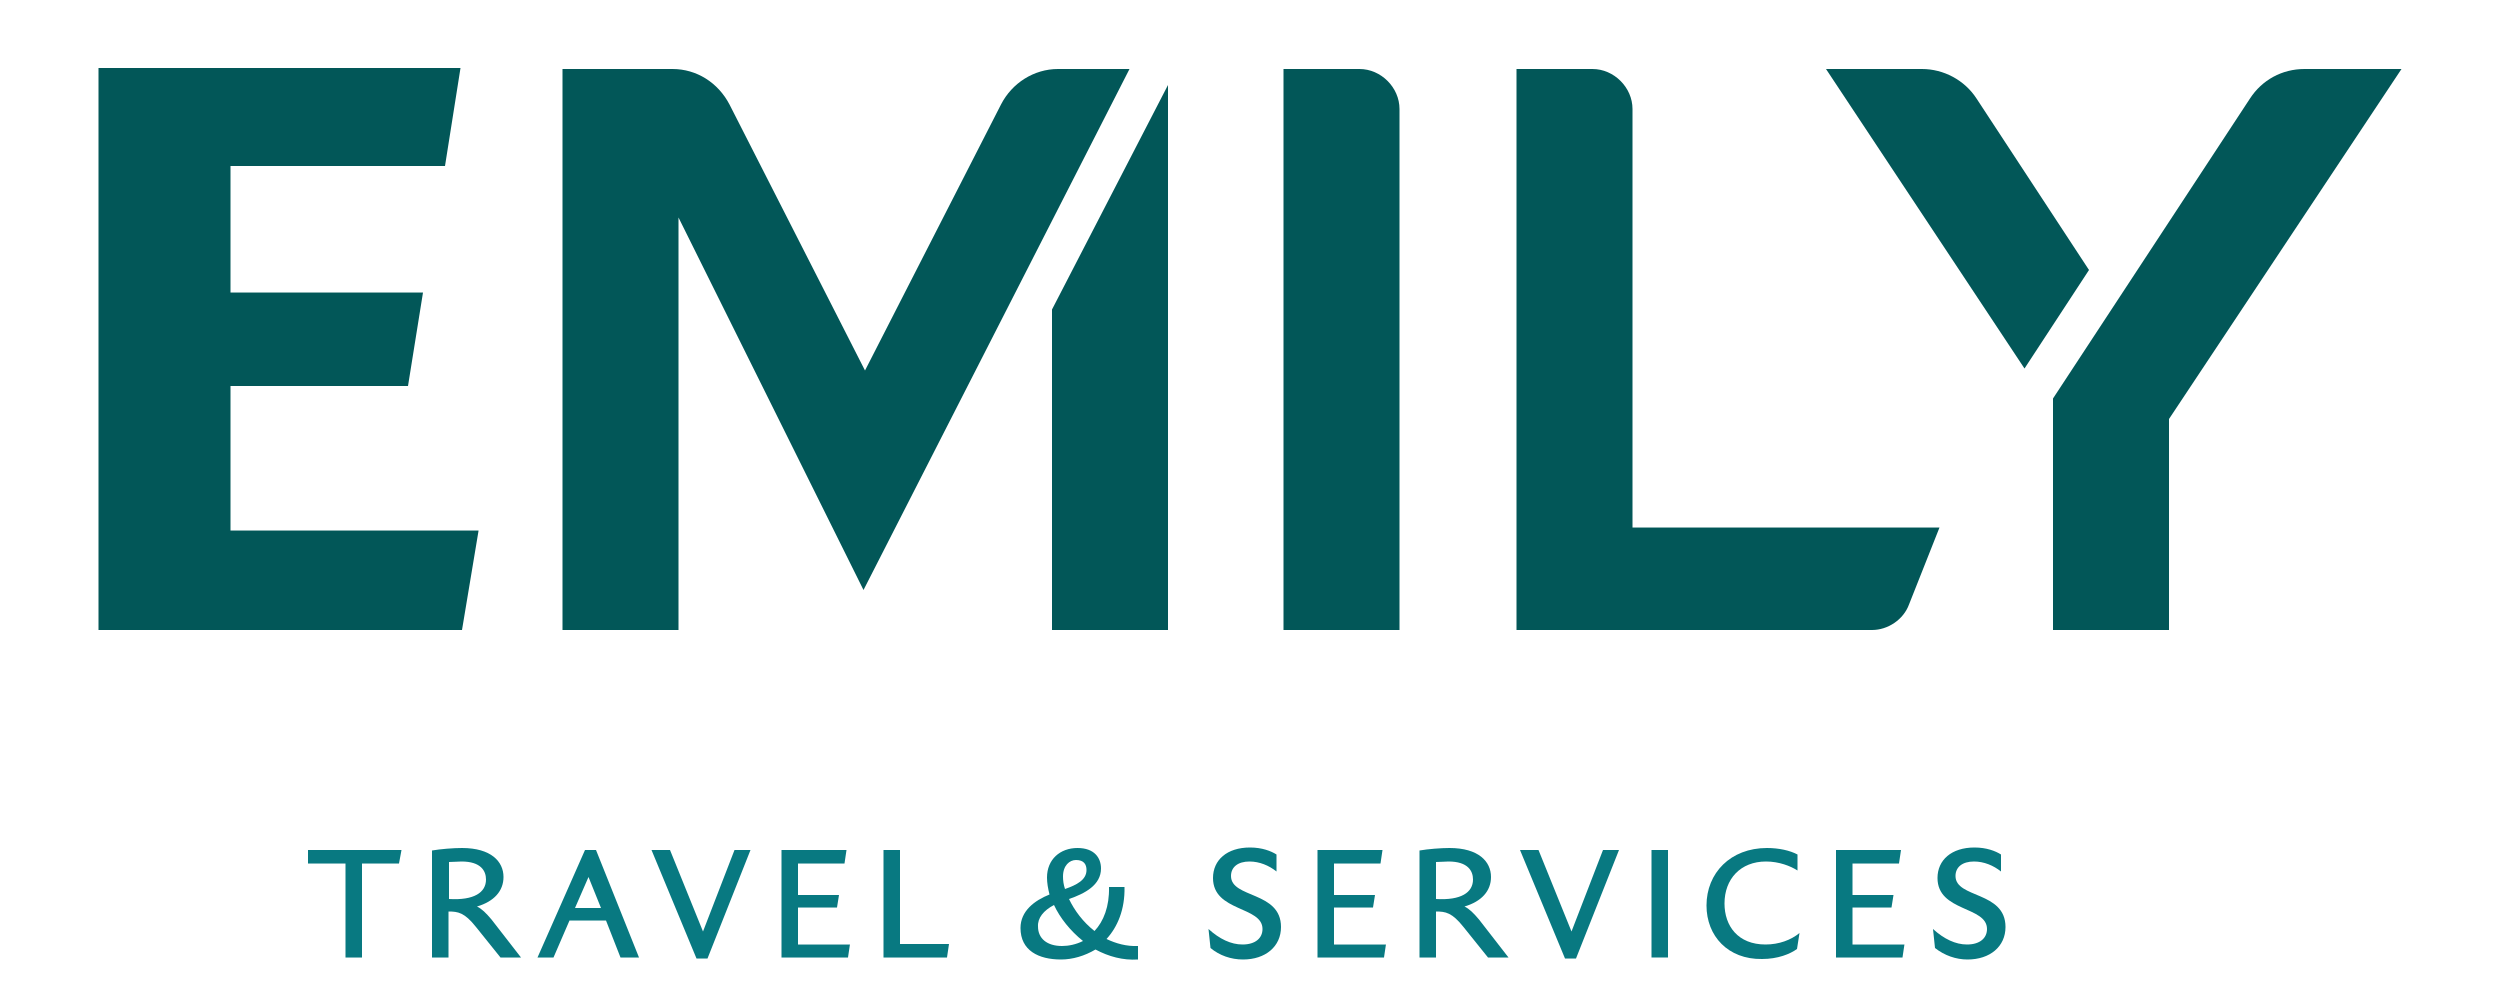 <?xml version="1.0" encoding="utf-8"?>
<!-- Generator: Adobe Illustrator 27.0.0, SVG Export Plug-In . SVG Version: 6.00 Build 0)  -->
<svg version="1.1" id="Layer_1" xmlns="http://www.w3.org/2000/svg" xmlns:xlink="http://www.w3.org/1999/xlink" x="0px" y="0px"
	 viewBox="0 0 500 198" style="enable-background:new 0 0 500 198;" xml:space="preserve">
<style type="text/css">
	.st0{fill:#025758;}
	.st1{fill:#087981;}
</style>
<g>
	<g>
		<g>
			<path class="st0" d="M95.7,106.2L92.4,126H19.7V13.6h72.4L89,33.2H46.1v25.3h38.5l-3,18.7H46.1v28.9H95.7z"/>
			<path class="st0" d="M135.7,126h-23.2V13.8h22c4.8,0,9.1,2.7,11.4,7.1L173,74.1l27.2-53.2c2.2-4.3,6.6-7.1,11.4-7.1h14.3
				L172.7,118l-37-74.5V126z M233.6,126h-23.2V61.9L233.6,17V126z"/>
			<path class="st0" d="M279.9,126h-23.2V13.8h15.2c4.3,0,8,3.7,8,8V126z"/>
			<path class="st0" d="M303.3,126V13.8h15.2c4.3,0,8,3.7,8,8v83.7h61.4l-6.1,15.4c-1.1,3-4.2,5.1-7.4,5.1H303.3z"/>
			<path class="st0" d="M404.9,73.7l-39.7-59.9h19.2c4.3,0,8.5,2.2,10.9,5.9L417.8,54L404.9,73.7z M433.8,126h-23.2V79.7L450,19.7
				c2.4-3.7,6.4-5.9,10.9-5.9h19.4l-46.5,70V126z"/>
		</g>
	</g>
	<g>
		<path class="st1" d="M79.8,172.7h-7.4v18.8h-3.3v-18.8h-7.5V170h18.7L79.8,172.7z"/>
		<path class="st1" d="M104.2,191.5h-4.1l-4.9-6.1c-2.3-2.9-3.6-3.1-5.5-3.1v9.2h-3.3v-21.4c1.7-0.3,4.3-0.5,6-0.5
			c5.8,0,8.3,2.7,8.3,5.8c0,2.8-1.9,4.9-5.3,5.9c1,0.5,1.8,1.3,2.9,2.6L104.2,191.5z M89.8,179.8c5,0.3,7.4-1.3,7.4-3.9
			c0-1.7-1-3.6-4.9-3.6c-0.7,0-1.6,0.1-2.5,0.1V179.8z"/>
		<path class="st1" d="M121.2,184.1h-7.3l-3.2,7.4h-3.2L117,170h2.2l8.6,21.5h-3.7L121.2,184.1z M120.2,181.6l-2.5-6.2l-2.7,6.2
			H120.2z"/>
		<path class="st1" d="M150.1,170l-8.6,21.7h-2.2l-9-21.7h3.7l6.6,16.3l6.3-16.3H150.1z"/>
		<path class="st1" d="M170,188.8l-0.4,2.7h-13.3V170h13l-0.4,2.7h-9.3v6.3h8.2l-0.4,2.5h-7.8v7.4H170z"/>
		<path class="st1" d="M189.8,188.8l-0.4,2.7h-12.7V170h3.3v18.8H189.8z"/>
		<path class="st1" d="M227.6,189.2v2.7c-3,0.2-5.9-0.6-8.5-2c-2.2,1.3-4.6,2-6.9,2c-4.5,0-8.1-1.8-8.1-6.3c0-3.4,2.8-5.5,5.8-6.7
			c-0.3-1.2-0.5-2.3-0.5-3.4c0-3.6,2.6-5.9,6.1-5.9c3.4,0,4.7,2,4.7,4.1c0,3.3-3.2,5-6.4,6.1c1.1,2.3,2.8,4.6,5.1,6.4
			c1.8-1.9,3-4.9,2.9-8.8h3.1c0.1,4.5-1.4,8-3.6,10.4C223.2,188.7,225.3,189.3,227.6,189.2z M216.6,188.2c-2.5-2-4.6-4.6-5.8-7.2
			c-2.1,1.1-3.3,2.6-3.2,4.3c0,2.4,1.8,3.9,4.8,3.9C213.7,189.2,215.2,188.9,216.6,188.2z M212.6,175.3c0,0.8,0.1,1.6,0.4,2.5
			c2.3-0.8,4.3-1.8,4.3-3.8c0-1.1-0.5-2-2.1-2C213.9,172,212.6,173.1,212.6,175.3z"/>
		<path class="st1" d="M242.1,189.6l-0.4-3.8c2.2,2,4.5,3.1,6.8,3.1c2.6,0,4-1.3,4-3.1c0-4.6-9.9-3.4-9.9-10.2
			c0-3.6,2.8-6.1,7.4-6.1c2.4,0,4.2,0.7,5.3,1.4v3.4c-1.5-1.2-3.4-2-5.4-2c-2.3,0-3.7,1.1-3.7,2.9c0,4.5,10,3,10,10.2
			c0,3.9-3.1,6.5-7.6,6.5C246.2,191.9,243.9,191.1,242.1,189.6z"/>
		<path class="st1" d="M277.2,188.8l-0.4,2.7h-13.3V170h13l-0.4,2.7h-9.3v6.3h8.2l-0.4,2.5h-7.8v7.4H277.2z"/>
		<path class="st1" d="M301.7,191.5h-4.1l-4.9-6.1c-2.3-2.9-3.6-3.1-5.5-3.1v9.2h-3.3v-21.4c1.7-0.3,4.3-0.5,6-0.5
			c5.8,0,8.3,2.7,8.3,5.8c0,2.8-1.9,4.9-5.3,5.9c1,0.5,1.8,1.3,2.9,2.6L301.7,191.5z M287.2,179.8c5,0.3,7.4-1.3,7.4-3.9
			c0-1.7-1-3.6-4.9-3.6c-0.7,0-1.6,0.1-2.5,0.1V179.8z"/>
		<path class="st1" d="M323.8,170l-8.6,21.7H313l-9-21.7h3.7l6.6,16.3l6.3-16.3H323.8z"/>
		<path class="st1" d="M330.3,170h3.3v21.5h-3.3V170z"/>
		<path class="st1" d="M341.3,181.1c0-6.5,4.8-11.5,12.1-11.5c2.4,0,4.6,0.5,6.1,1.3v3.2c-1.4-0.9-3.7-1.8-6.3-1.8
			c-5.1,0-8.3,3.5-8.3,8.4c0,4.5,2.7,8.2,8.2,8.2c2.7,0,5.1-0.9,6.8-2.3l-0.5,3.2c-1.4,1-3.8,2-7,2
			C345.6,191.9,341.3,187.2,341.3,181.1z"/>
		<path class="st1" d="M380.9,188.8l-0.4,2.7h-13.3V170h13l-0.4,2.7h-9.3v6.3h8.2l-0.4,2.5h-7.8v7.4H380.9z"/>
		<path class="st1" d="M387,189.6l-0.4-3.8c2.2,2,4.5,3.1,6.8,3.1c2.6,0,4-1.3,4-3.1c0-4.6-9.9-3.4-9.9-10.2c0-3.6,2.8-6.1,7.4-6.1
			c2.4,0,4.2,0.7,5.3,1.4v3.4c-1.5-1.2-3.4-2-5.4-2c-2.3,0-3.7,1.1-3.7,2.9c0,4.5,10,3,10,10.2c0,3.9-3.1,6.5-7.6,6.5
			C391.2,191.9,388.9,191.1,387,189.6z"/>
	</g>
</g>
</svg>
